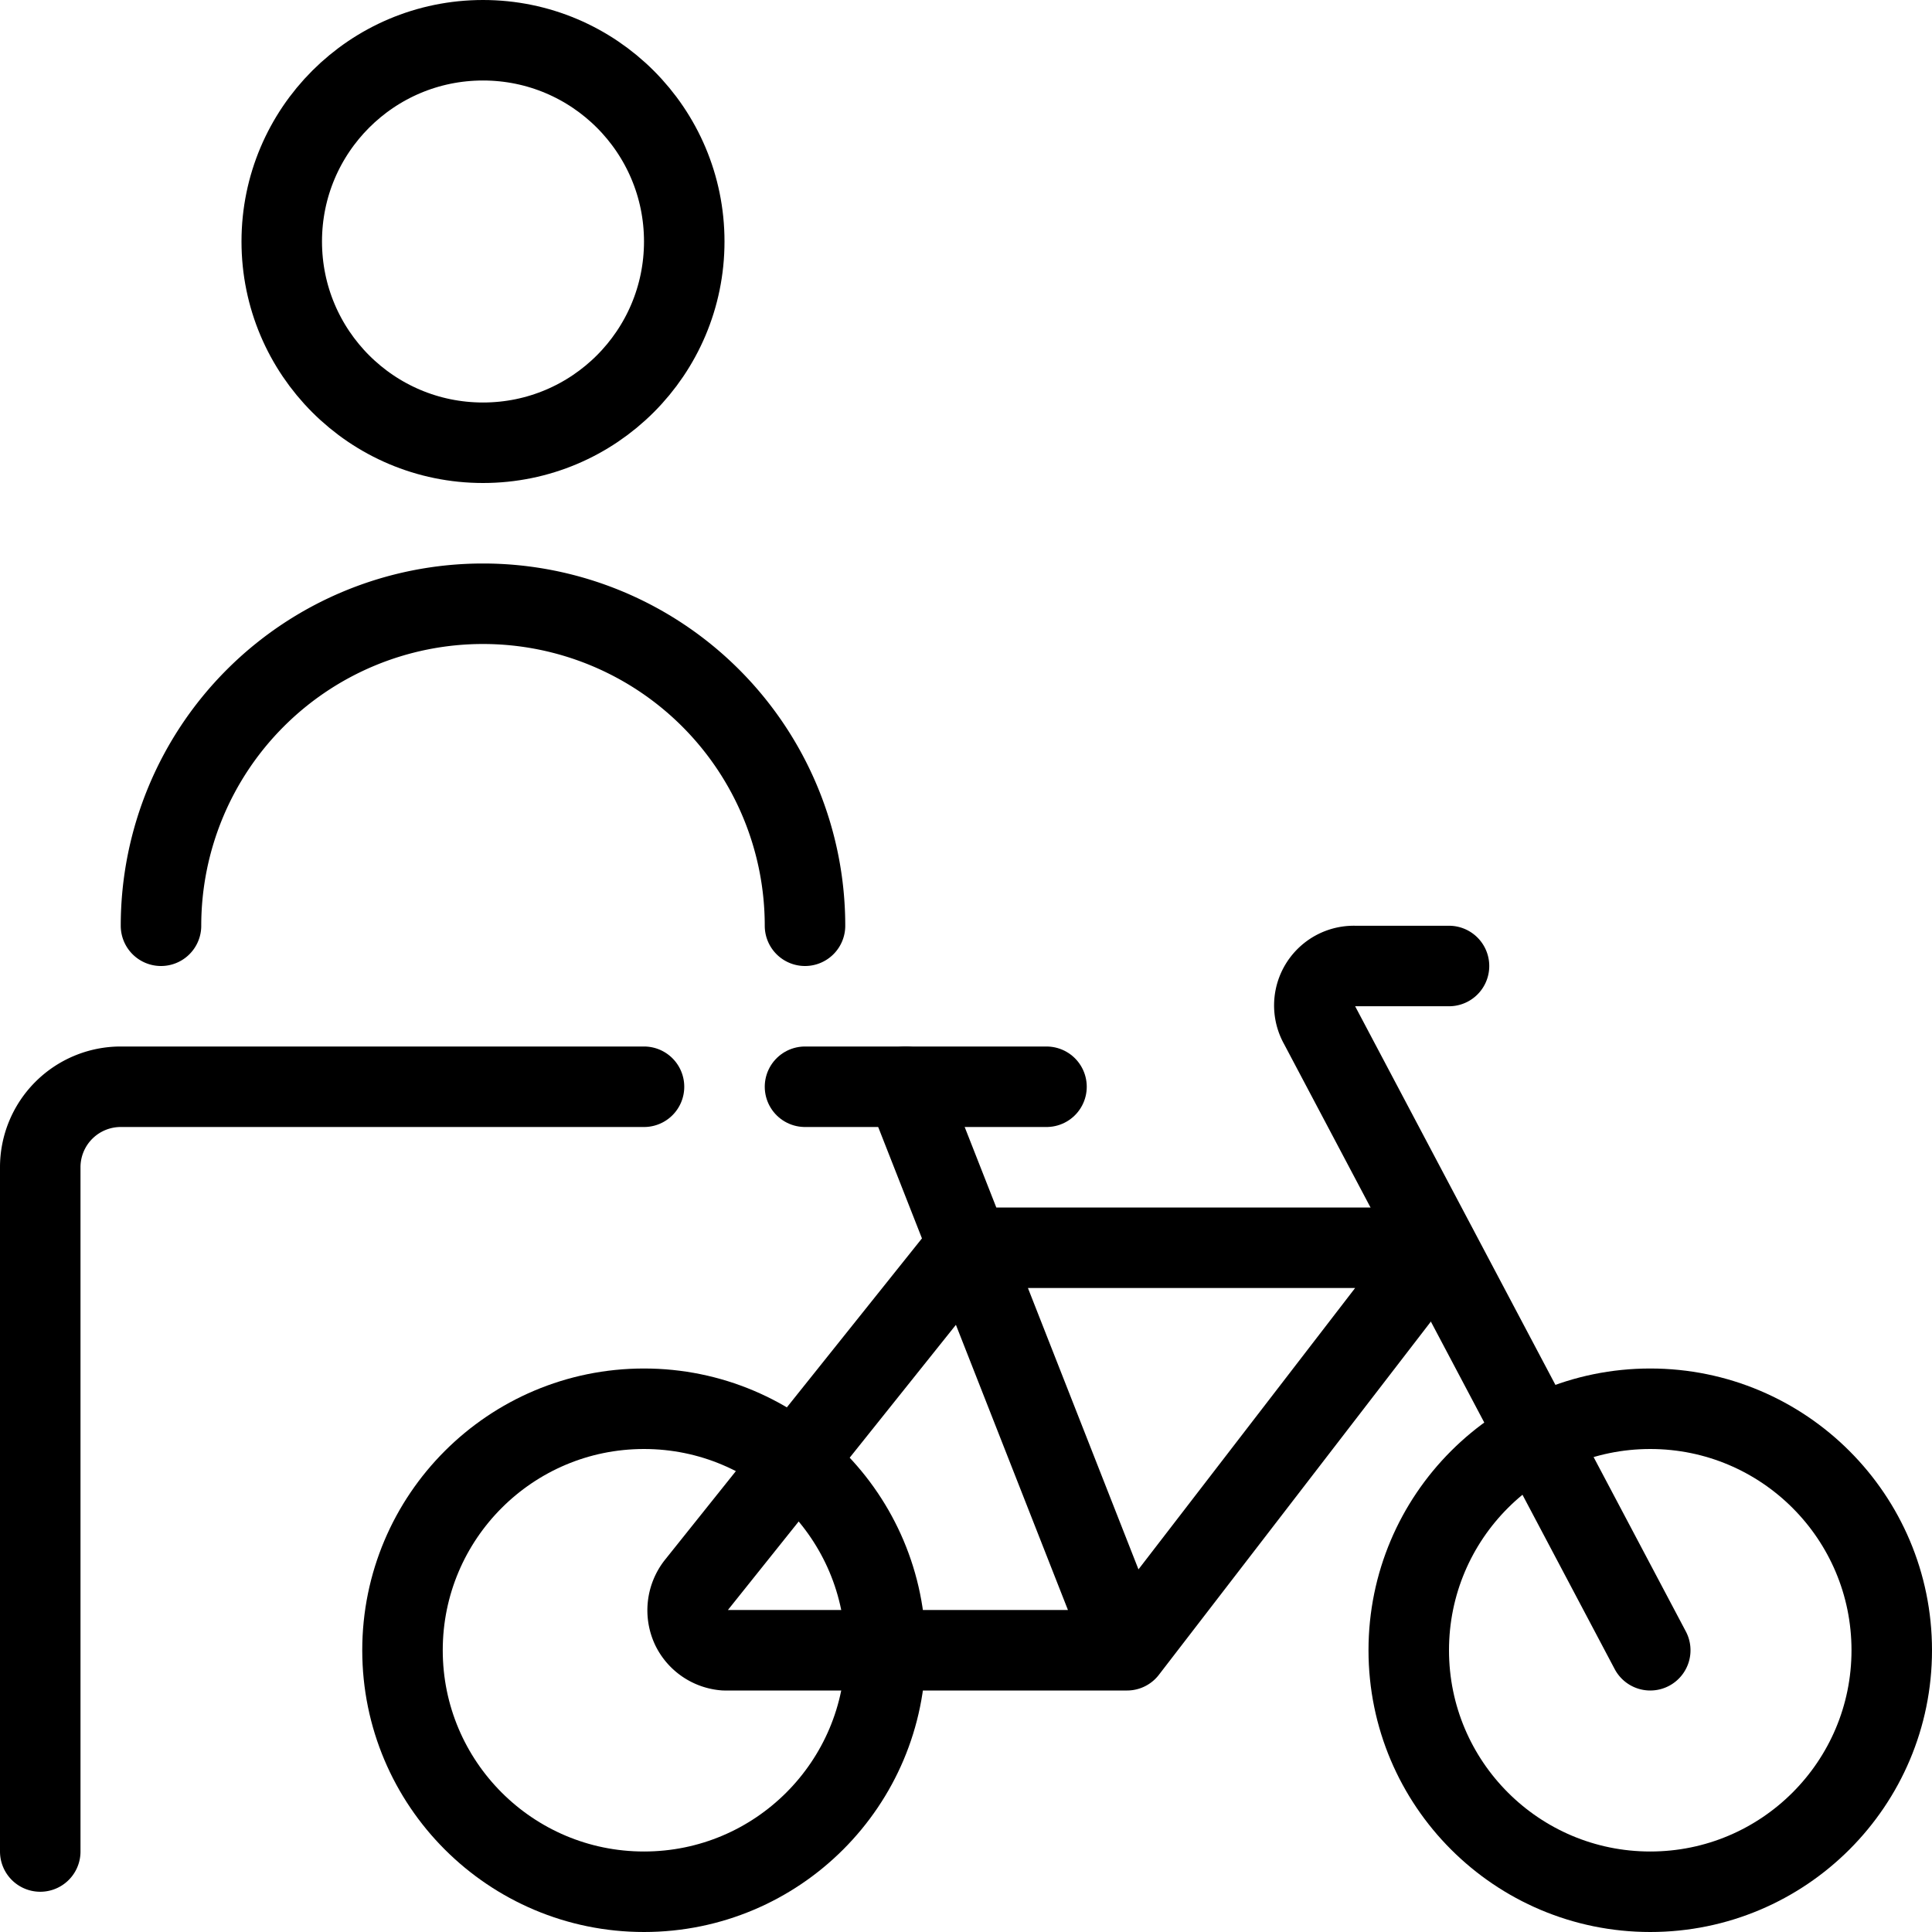 <svg xmlns="http://www.w3.org/2000/svg" viewBox="0 0 24 24">
  
<g transform="matrix(1,0,0,1,0,0)"><g>
    <circle cx="6" cy="3" r="2.5" style="fill: none;stroke: #000000;stroke-linecap: round;stroke-linejoin: round"></circle>
    <path d="M8,13.5H1.5a1,1,0,0,0-1,1V23" style="fill: none;stroke: #000000;stroke-linecap: round;stroke-linejoin: round"></path>
    <circle cx="8" cy="20.5" r="3" style="fill: none;stroke: #000000;stroke-linecap: round;stroke-linejoin: round"></circle>
    <circle cx="20.5" cy="20.5" r="3" style="fill: none;stroke: #000000;stroke-linecap: round;stroke-linejoin: round"></circle>
    <path d="M14,20.5l3.85-5H12L8.65,19.69a.51.51,0,0,0-.06.53A.5.5,0,0,0,9,20.5h5l-2.75-7" style="fill: none;stroke: #000000;stroke-linecap: round;stroke-linejoin: round"></path>
    <path d="M20.5,20.5l-4.11-7.77a.49.49,0,0,1,.44-.73H18" style="fill: none;stroke: #000000;stroke-linecap: round;stroke-linejoin: round"></path>
    <line x1="10" y1="13.5" x2="13" y2="13.5" style="fill: none;stroke: #000000;stroke-linecap: round;stroke-linejoin: round"></line>
    <path d="M2,11.5a4,4,0,0,1,8,0" style="fill: none;stroke: #000000;stroke-linecap: round;stroke-linejoin: round"></path>
  </g></g></svg>